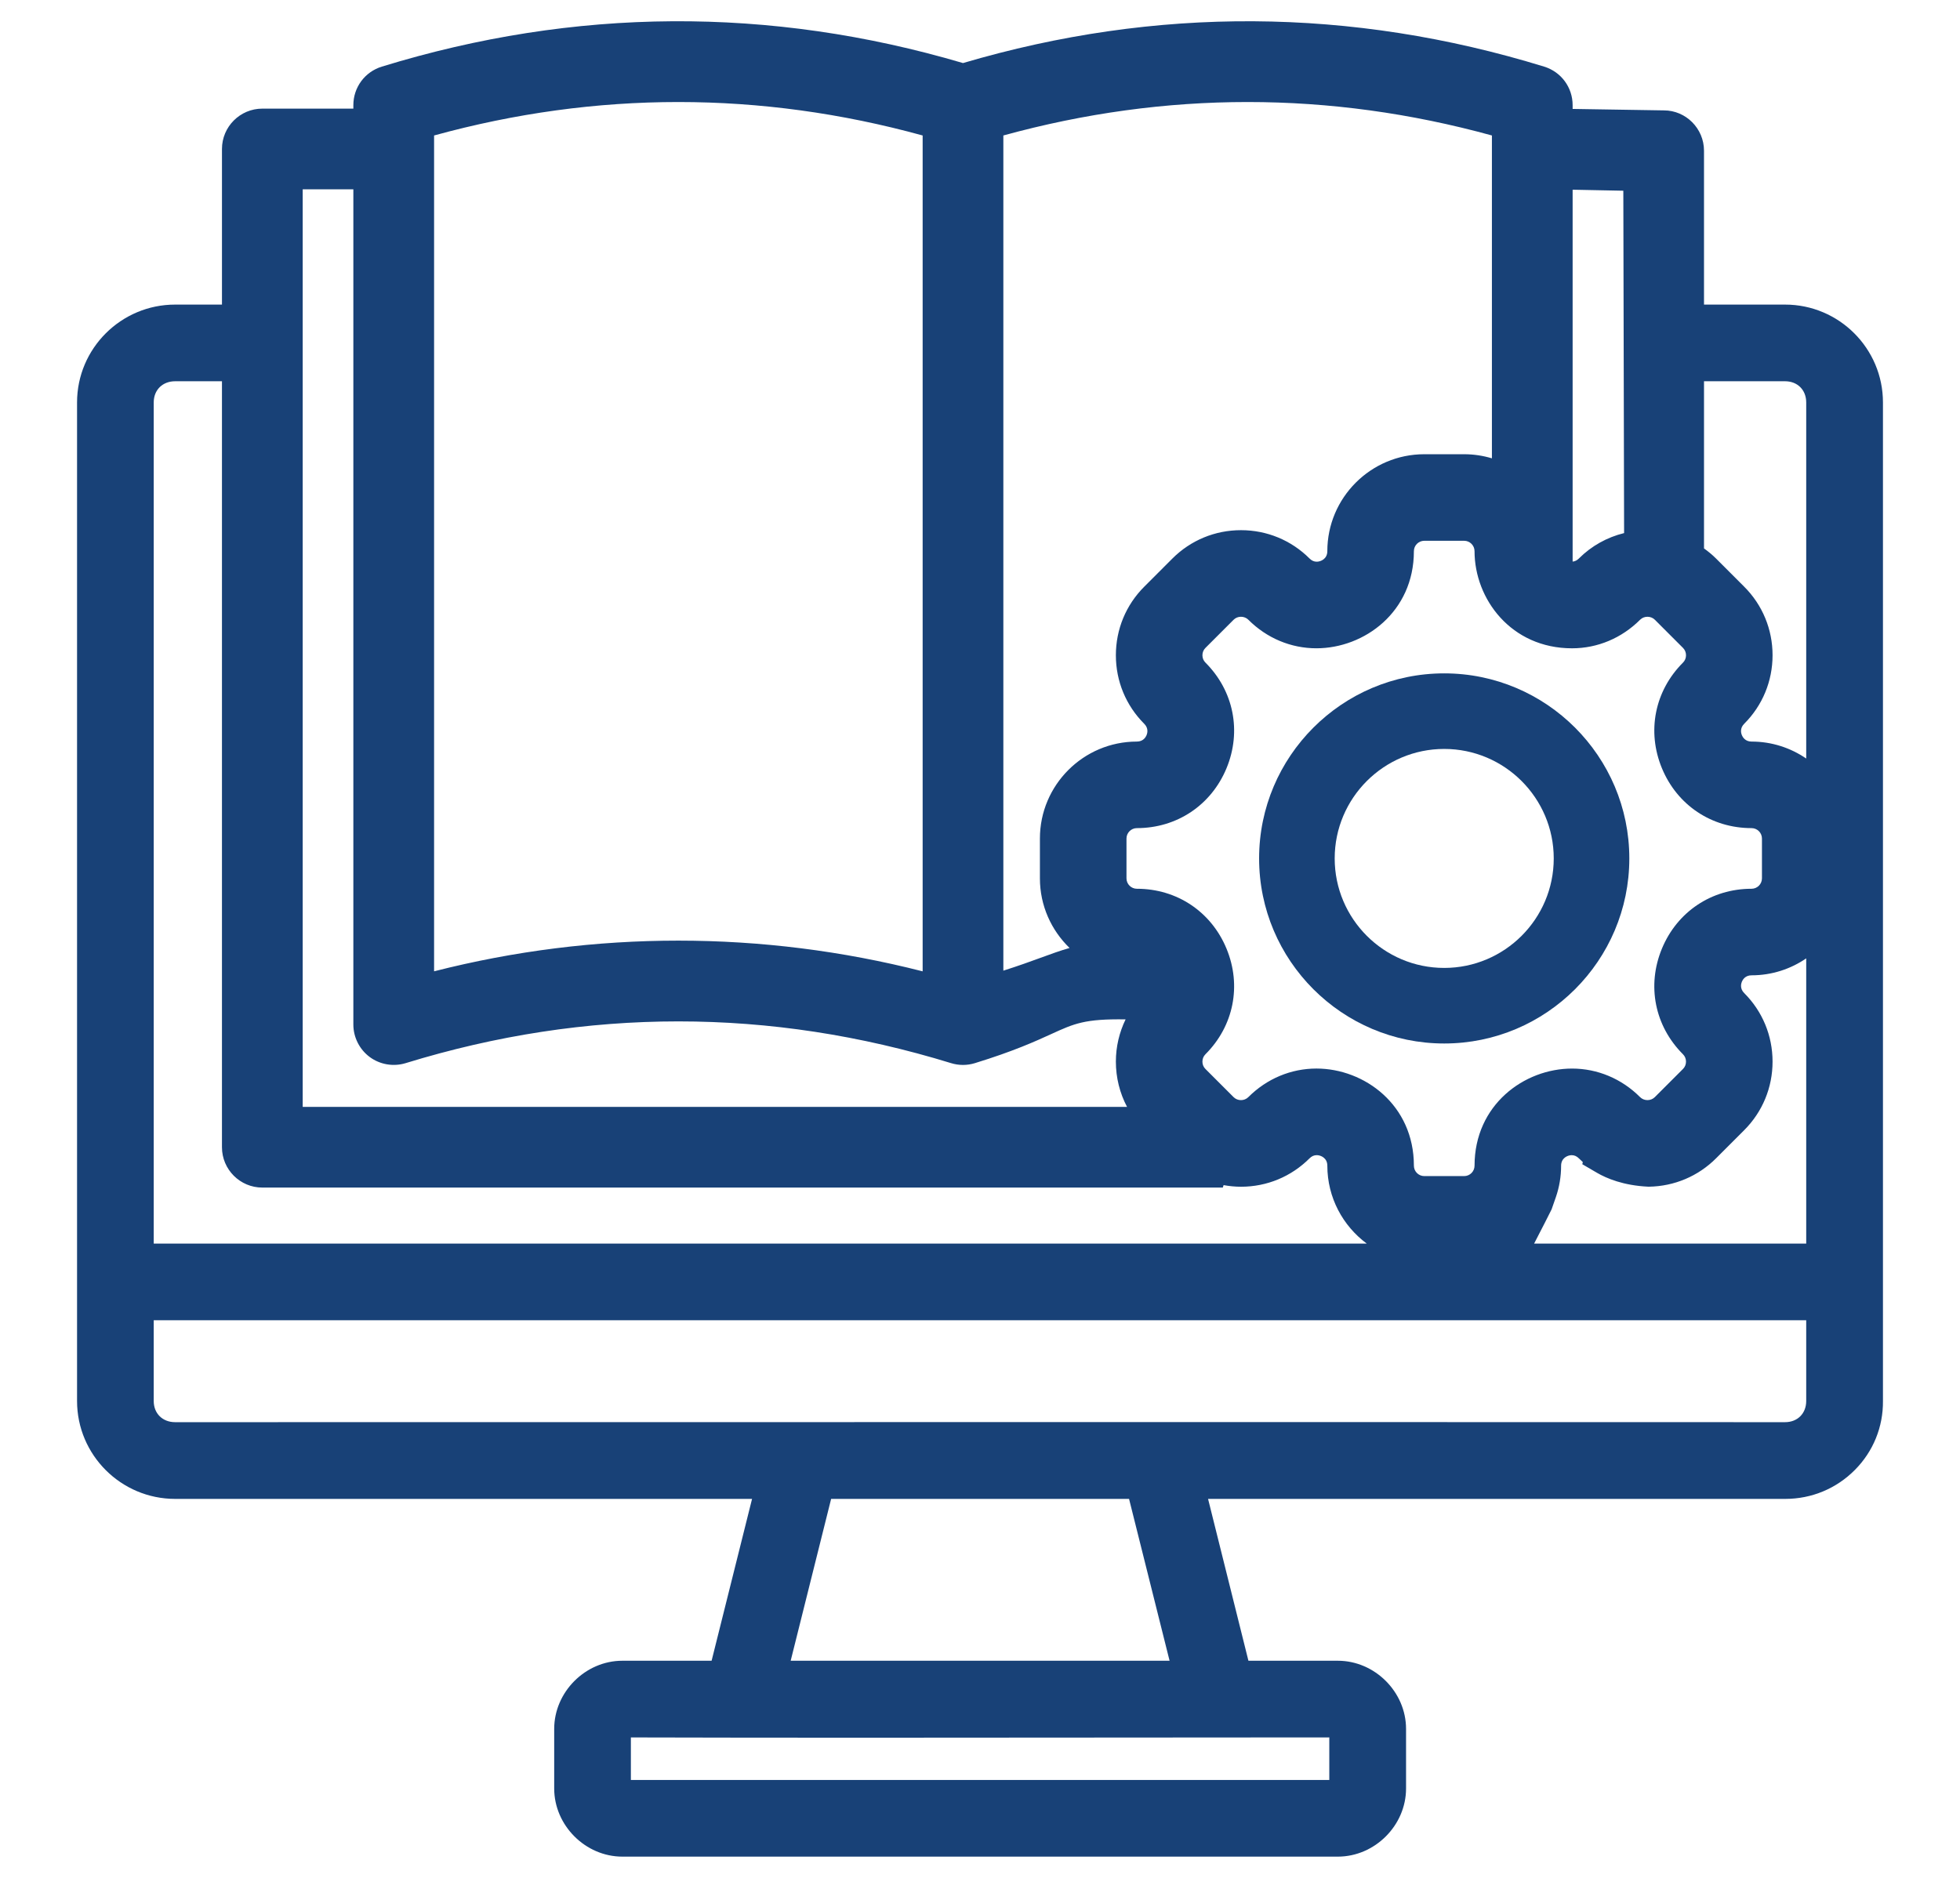<?xml version="1.0" encoding="UTF-8"?>
<svg xmlns="http://www.w3.org/2000/svg" id="Ebene_1" viewBox="0 0 360 345">
  <defs>
    <style>.cls-1{fill:#184177;}</style>
  </defs>
  <path class="cls-1" d="M299.263,157.71c0-18.748-15.252-34-34-34s-33.998,15.252-33.998,34,15.251,33.999,33.998,33.999,34-15.251,34-33.999ZM285.381,157.71c0,11.092-9.025,20.116-20.118,20.116s-20.116-9.024-20.116-20.116,9.024-20.116,20.116-20.116,20.118,9.024,20.118,20.116Z"></path>
  <path class="cls-1" d="M327.866,55.959h-14.886v-28.265c0-4.088-3.326-7.414-7.36-7.413l-16.77-.269v-.685c0-3.273-2.103-6.122-5.234-7.088-35.398-10.89-71.304-11.11-106.741-.653-35.43-10.459-71.334-10.24-106.743.654-3.128.965-5.231,3.814-5.231,7.087v.631h-16.72c-4.087,0-7.412,3.326-7.412,7.413v28.588h-8.6c-9.935,0-18.017,8.063-18.017,17.973v183.46c0,9.916,8.082,17.983,18.017,17.983h105.963l-7.43,29.735h-16.392c-6.786,0-12.519,5.733-12.519,12.518v10.951c0,6.786,5.733,12.519,12.519,12.519h131.416c6.791,0,12.528-5.733,12.528-12.519v-10.951c0-6.785-5.737-12.518-12.528-12.518h-16.424l-7.413-29.735h106.017c4.848,0,9.396-1.896,12.806-5.34,3.358-3.392,5.183-7.893,5.137-12.643V73.932c0-9.911-8.067-17.973-17.982-17.973ZM145.226,305.111l7.43-29.735h54.721l7.443,29.735h-69.594ZM229.275,261.262c-32.523,0-65.033.004-97.555.009h-.937c-32.853.005-65.717.009-98.615.009-2.316,0-3.933-1.599-3.933-3.888v-14.841h303.519v14.841c0,2.289-1.599,3.888-3.886,3.888-32.888-.014-65.749-.018-98.592-.018ZM115.875,319.199c12.612.034,26.482.051,42.334.051,14.68,0,29.355-.013,43.992-.027,14.032-.014,28.026-.027,41.956-.028v7.82H115.875v-7.815ZM79.73,178.449V24.889c29.786-8.193,59.948-8.193,89.736,0v153.565c-14.728-3.762-29.801-5.643-44.877-5.643s-30.139,1.88-44.859,5.638ZM67.916,194.199c1.878,1.385,4.335,1.807,6.579,1.123,33.246-10.232,66.96-10.23,100.21.002,1.421.435,2.926.435,4.351-.002,7.132-2.194,11.127-4.019,14.042-5.351,4.243-1.939,6.149-2.805,13.644-2.691-1.157,2.388-1.786,5.019-1.786,7.755,0,2.95.713,5.787,2.051,8.318H55.597V34.784h9.305v153.459c.005,2.338,1.131,4.564,3.014,5.956ZM274.025,84.204c-1.618-.485-3.329-.754-5.103-.754h-7.317c-9.821,0-17.811,7.99-17.811,17.812,0,1.408-1.191,1.933-1.943,1.933-.496,0-.927-.191-1.321-.585-3.36-3.358-7.833-5.207-12.595-5.207s-9.236,1.85-12.596,5.209l-5.171,5.174c-3.361,3.358-5.212,7.832-5.212,12.596s1.851,9.235,5.211,12.596c.825.825.573,1.734.426,2.09-.147.352-.611,1.172-1.777,1.172-9.822,0-17.812,7.99-17.812,17.811v7.315c0,5.02,2.096,9.554,5.449,12.794-1.74.494-3.396,1.099-5.323,1.804-1.854.678-4.019,1.469-6.841,2.363V24.889c29.788-8.193,59.95-8.193,89.736,0v59.315ZM270.834,214.159c0,1.054-.857,1.912-1.911,1.912h-7.317c-1.054,0-1.912-.858-1.912-1.912,0-11.171-9.099-17.847-17.894-17.847h-.002c-4.682,0-9.126,1.865-12.515,5.253-.731.731-1.972.731-2.703,0l-5.172-5.174c-.364-.364-.556-.831-.556-1.35s.193-.988.556-1.352c5.196-5.191,6.677-12.631,3.865-19.416-2.808-6.78-9.114-10.991-16.457-10.991-1.053,0-1.911-.859-1.911-1.914v-7.315c0-1.054.857-1.912,1.911-1.912,7.343,0,13.65-4.215,16.461-10.999,2.808-6.779,1.327-14.216-3.866-19.408-.364-.364-.557-.831-.557-1.35s.193-.988.557-1.353l5.174-5.175c.726-.728,1.976-.725,2.702,0,3.382,3.384,7.822,5.247,12.501,5.247,8.801,0,17.906-6.674,17.906-17.841,0-1.055.858-1.912,1.912-1.912h7.317c1.053,0,1.911.858,1.911,1.912,0,8.771,6.699,17.843,17.91,17.843,4.677,0,9.116-1.864,12.503-5.251.723-.725,1.974-.725,2.701.002l5.171,5.173c.364.365.557.833.557,1.354s-.193.987-.555,1.35c-5.197,5.192-6.678,12.632-3.866,19.416,2.808,6.78,9.114,10.992,16.457,10.992,1.054,0,1.912.858,1.912,1.912v7.315c0,1.056-.858,1.914-1.912,1.914-7.343,0-13.651,4.214-16.461,10.997-2.807,6.78-1.326,14.218,3.867,19.409.364.364.556.832.556,1.352s-.192.987-.556,1.351l-5.171,5.171c-.741.739-1.98.727-2.705.003-3.381-3.385-7.821-5.249-12.501-5.249-8.801,0-17.906,6.674-17.906,17.843ZM289.997,102.609c-.346.345-.724.526-1.147.568V34.853l9.311.186.143,62.899c-3.12.766-5.984,2.347-8.307,4.67ZM284.995,222.161l.779-2.233c.636-1.849.959-3.789.959-5.766,0-1.41,1.19-1.935,1.941-1.935.497,0,.929.191,1.326.588.234.233.474.459.72.679l-.089.399,2.666,1.558c1.792,1.047,4.874,2.34,9.378,2.562l.094.005h.094c4.661-.073,9.039-1.922,12.326-5.208l5.171-5.174c3.36-3.358,5.211-7.832,5.211-12.596s-1.85-9.235-5.21-12.594c-.824-.824-.573-1.736-.425-2.091.147-.353.611-1.172,1.777-1.172,3.723,0,7.18-1.152,10.042-3.113v52.399h-49.978c1.524-2.941,2.606-5.06,3.219-6.305ZM327.866,70.043c2.289,0,3.888,1.599,3.888,3.889v65.425c-2.862-1.962-6.32-3.116-10.044-3.116-1.164,0-1.632-.827-1.778-1.179-.146-.353-.396-1.262.429-2.087,3.36-3.36,5.211-7.833,5.211-12.595s-1.851-9.238-5.21-12.595l-5.174-5.177c-.688-.688-1.433-1.295-2.208-1.853v-30.713h14.886ZM48.18,218.18h176.416l.146-.451c1.044.188,2.109.297,3.193.297,4.757,0,9.23-1.854,12.593-5.219.394-.393.828-.584,1.327-.584.75,0,1.941.525,1.941,1.933,0,5.861,2.853,11.061,7.234,14.31H28.235V73.932c0-2.29,1.617-3.889,3.933-3.889h8.6v140.723c0,4.088,3.325,7.414,7.412,7.414Z"></path>
</svg>
